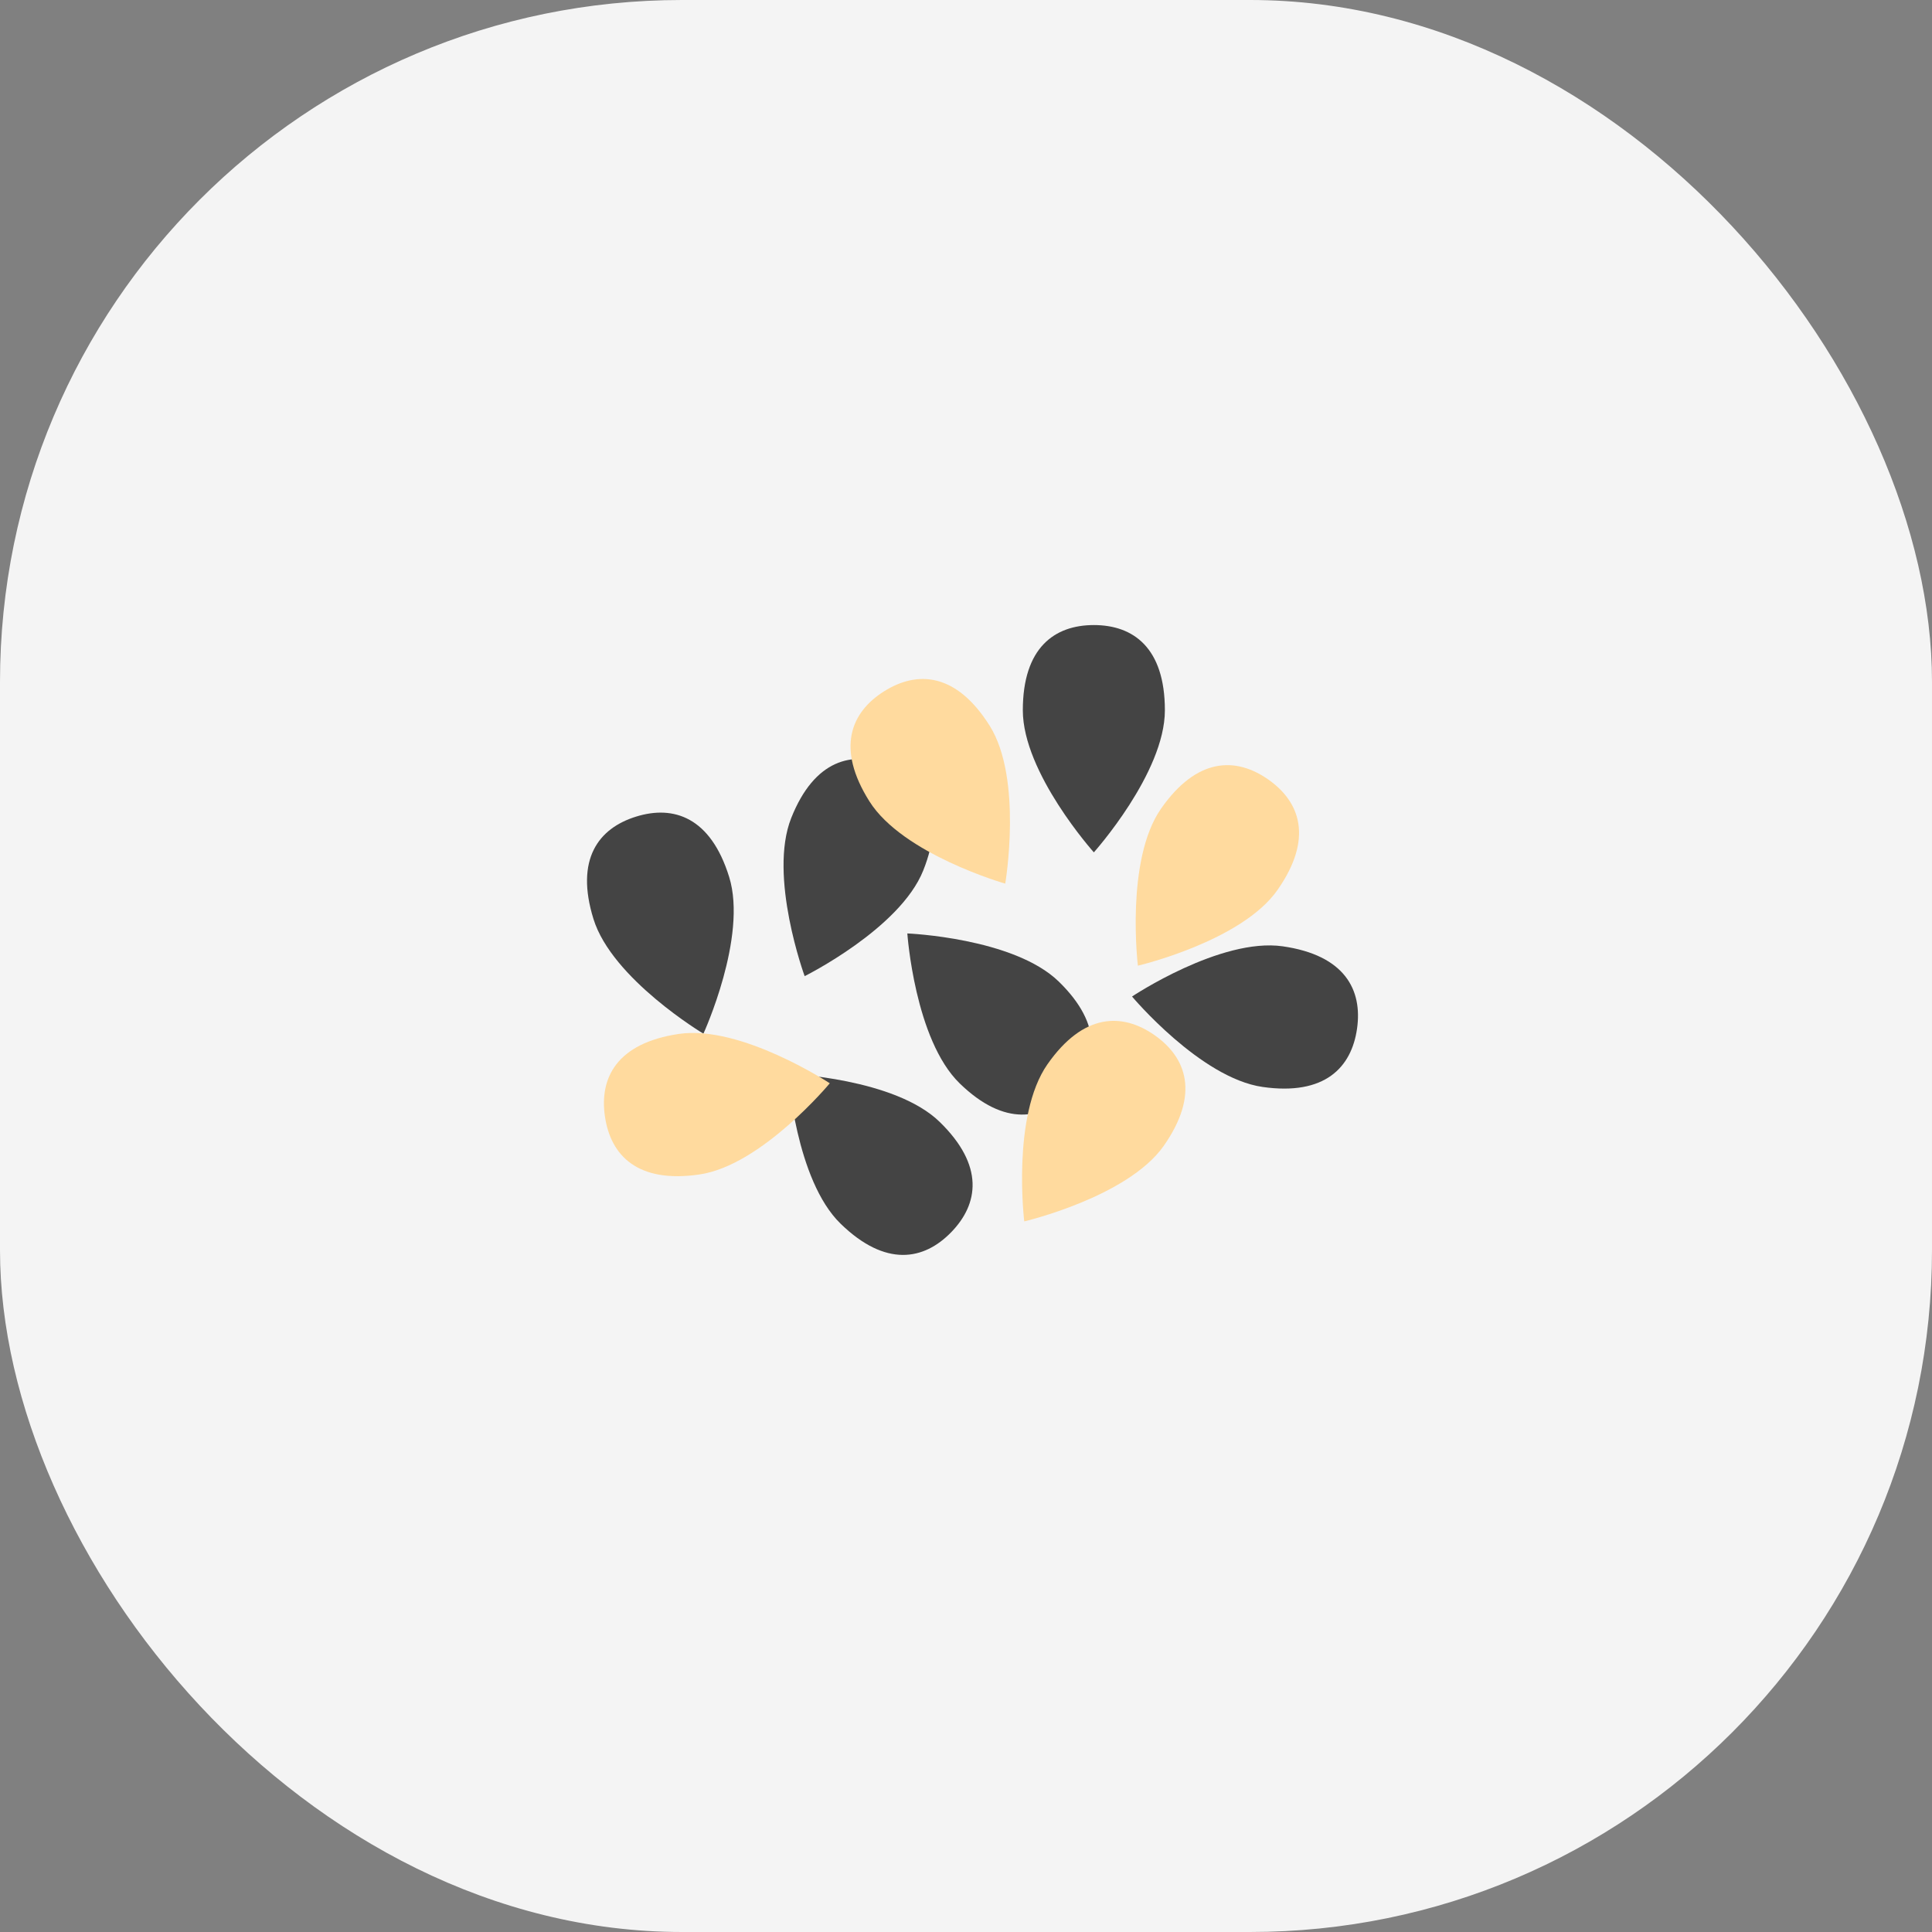<svg width="68" height="68" viewBox="0 0 68 68" fill="none" xmlns="http://www.w3.org/2000/svg">
<rect x="0" y="0" width="68" height="68" fill="#808080" stroke="none"/>
<rect width="68" height="68" rx="24" fill="#F4F4F4"/>
<path d="M41 25C41 27.209 38.5 30 38.5 30C38.5 30 36 27.209 36 25C36 22.791 37.119 22 38.5 22C39.881 22 41 22.791 41 25Z" fill="#444444"/>
<path d="M32.495 30.638C31.676 32.69 28.321 34.357 28.321 34.357C28.321 34.357 27.032 30.839 27.85 28.787C28.668 26.735 30.001 26.415 31.283 26.926C32.566 27.437 33.313 28.586 32.495 30.638Z" fill="#444444"/>
<path d="M25.664 30.866C26.319 32.976 24.758 36.382 24.758 36.382C24.758 36.382 21.544 34.458 20.889 32.348C20.234 30.238 21.069 29.151 22.388 28.742C23.706 28.332 25.01 28.756 25.664 30.866Z" fill="#444444"/>
<path d="M44.439 38.257C42.252 37.944 39.844 35.074 39.844 35.074C39.844 35.074 42.961 32.995 45.147 33.307C47.334 33.62 47.959 34.84 47.763 36.207C47.568 37.574 46.626 38.57 44.439 38.257Z" fill="#444444"/>
<path d="M33.778 38.132C32.194 36.592 31.935 32.854 31.935 32.854C31.935 32.854 35.678 33.006 37.263 34.546C38.847 36.086 38.634 37.439 37.672 38.43C36.709 39.42 35.362 39.671 33.778 38.132Z" fill="#444444"/>
<path d="M29.587 43.071C28.002 41.532 27.743 37.794 27.743 37.794C27.743 37.794 31.487 37.946 33.071 39.485C34.656 41.025 34.443 42.379 33.48 43.369C32.518 44.359 31.171 44.611 29.587 43.071Z" fill="#444444"/>
<path d="M34.83 25.538C36.008 27.407 35.381 31.101 35.381 31.101C35.381 31.101 31.777 30.073 30.6 28.204C29.422 26.335 29.947 25.069 31.115 24.333C32.283 23.597 33.652 23.669 34.83 25.538Z" fill="#FFDA9E"/>
<path d="M23.892 36.391C26.077 36.066 29.206 38.128 29.206 38.128C29.206 38.128 26.813 41.011 24.628 41.336C22.442 41.661 21.495 40.67 21.293 39.304C21.089 37.939 21.707 36.715 23.892 36.391Z" fill="#FFDA9E"/>
<path d="M44.964 31.324C43.698 33.134 40.05 33.989 40.05 33.989C40.05 33.989 39.601 30.269 40.867 28.459C42.133 26.648 43.503 26.642 44.635 27.433C45.766 28.224 46.23 29.514 44.964 31.324Z" fill="#FFDA9E"/>
<path d="M40.964 40.324C39.698 42.134 36.05 42.989 36.05 42.989C36.05 42.989 35.601 39.269 36.867 37.459C38.133 35.648 39.503 35.642 40.635 36.433C41.766 37.224 42.23 38.514 40.964 40.324Z" fill="#FFDA9E"/>
</svg>
